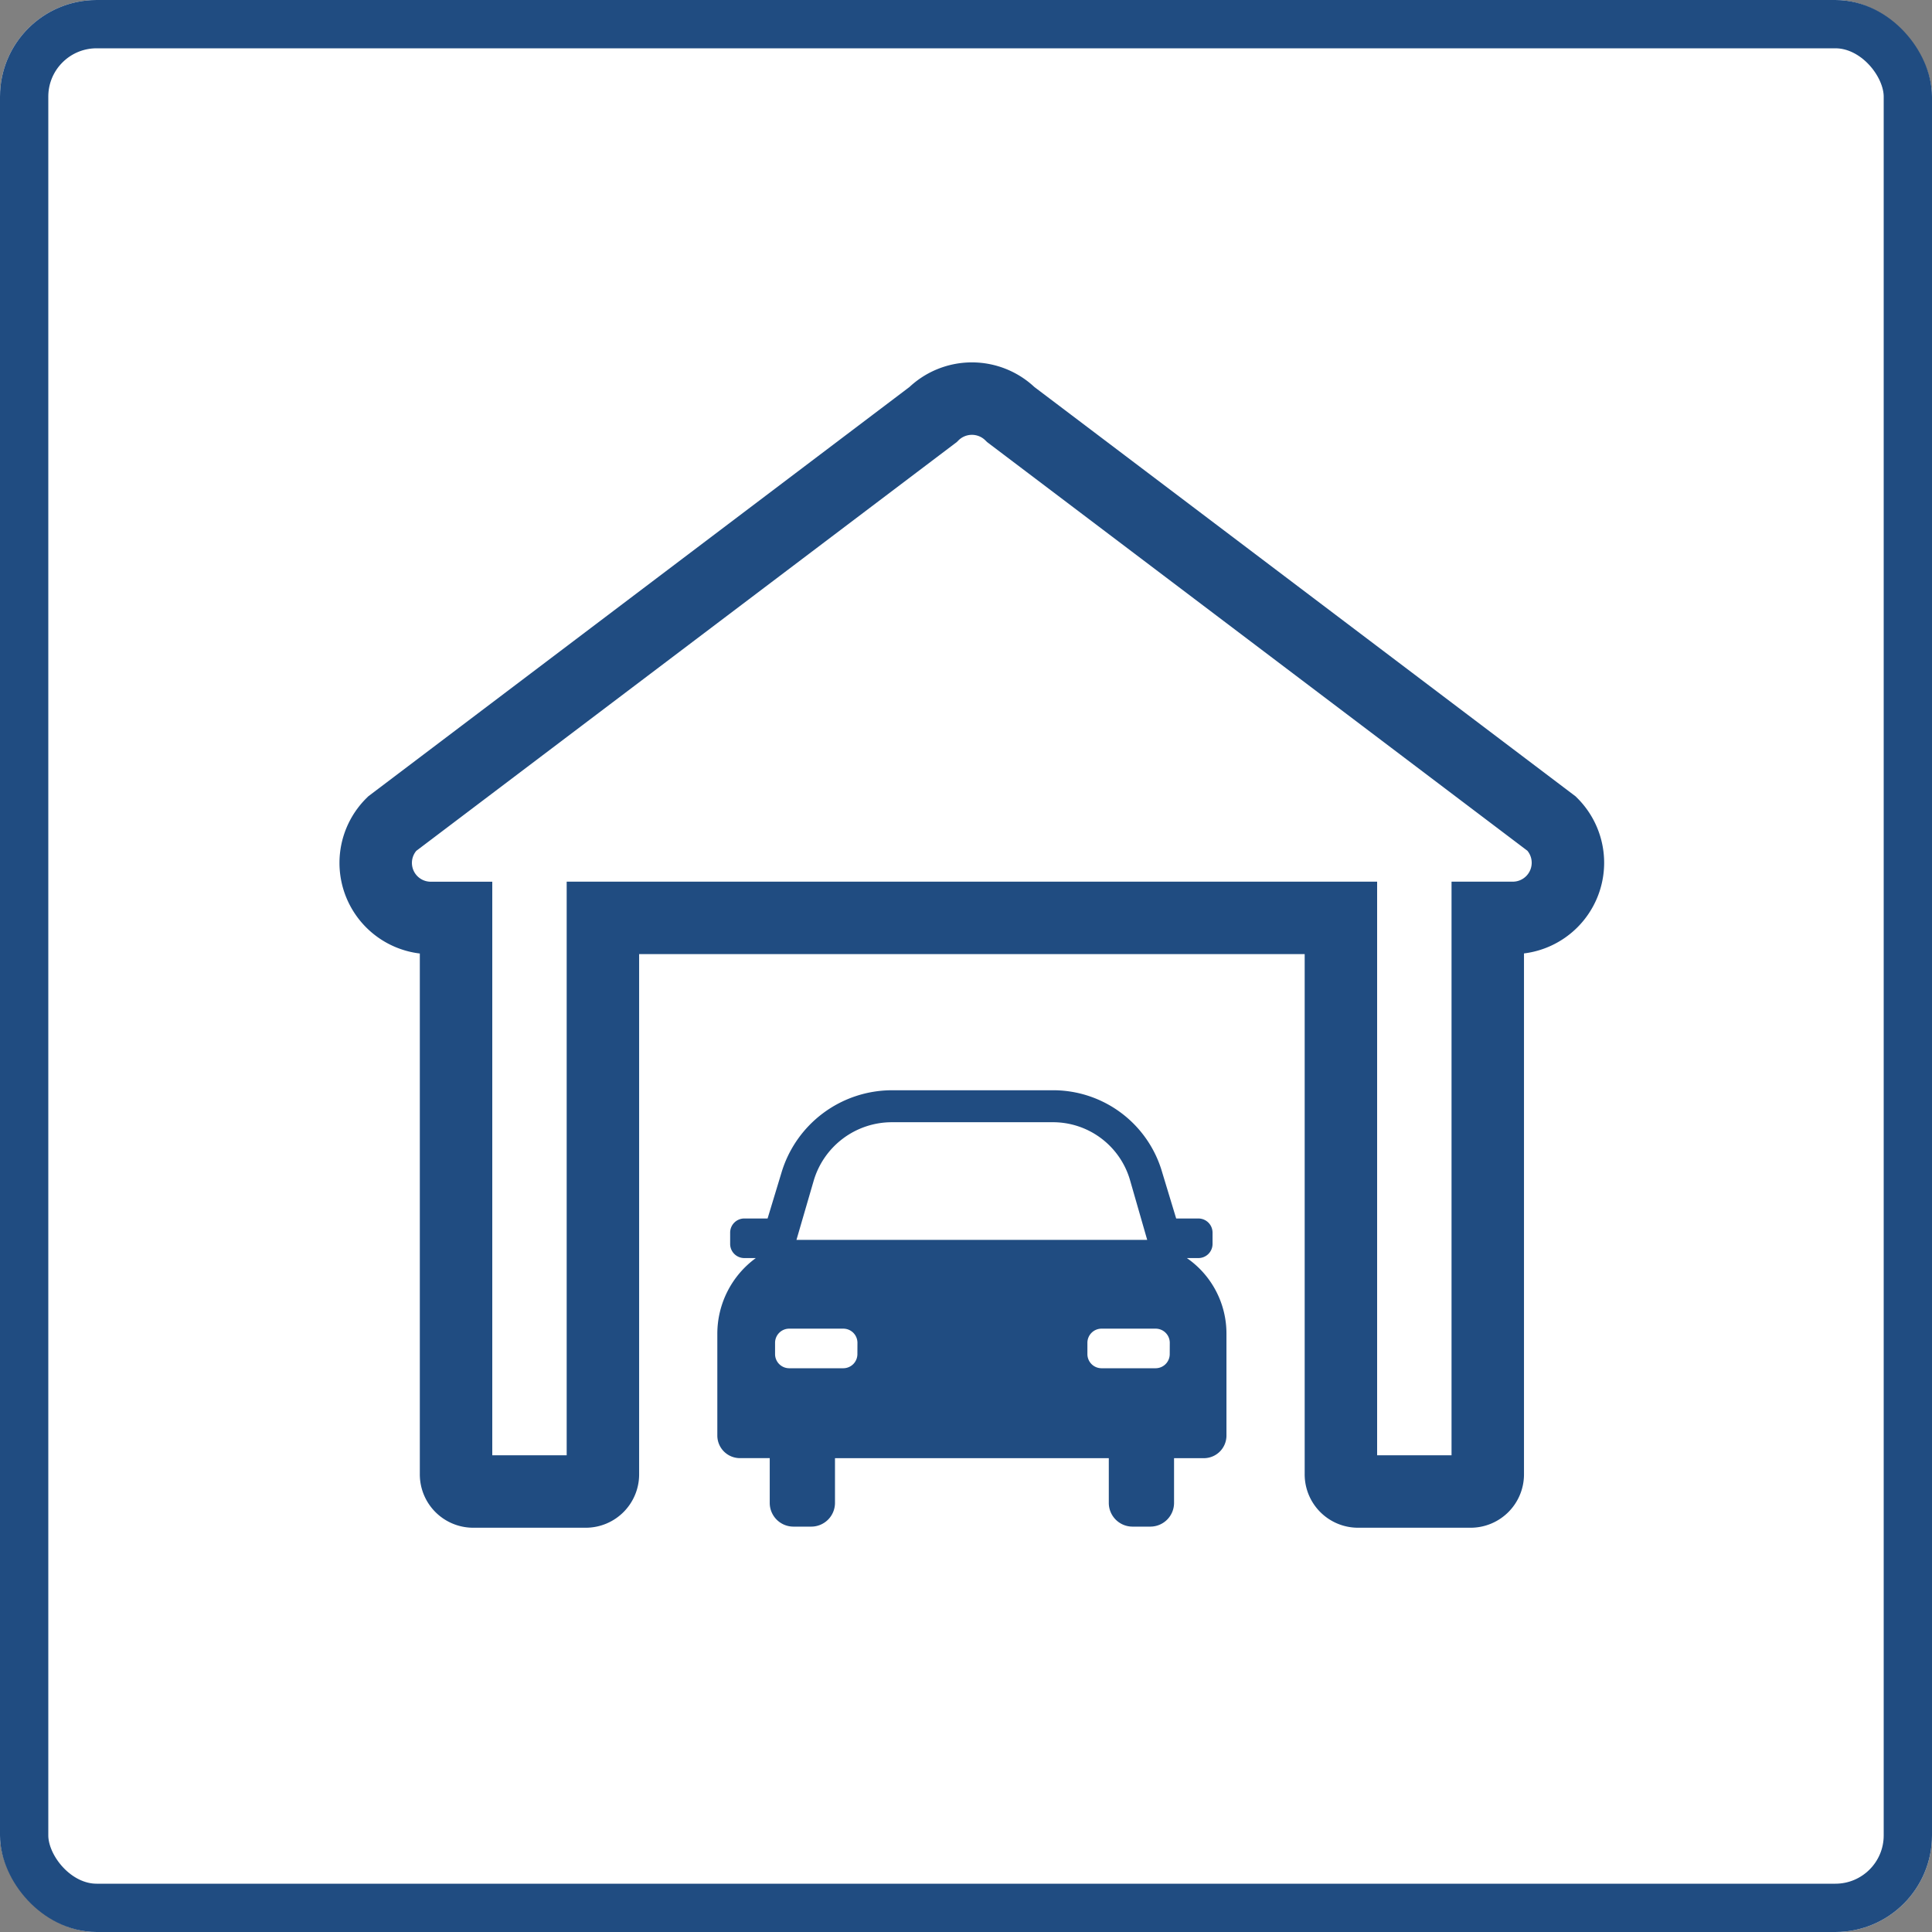 <svg xmlns="http://www.w3.org/2000/svg" width="80" height="80" viewBox="0 0 80 80">
  <rect x="0" y="0" width="80" height="80" fill="#808080" stroke="none"/>
  <g id="グループ_5239" data-name="グループ 5239" transform="translate(-626 -1199.68)">
    <g id="長方形_4570" data-name="長方形 4570" transform="translate(626 1199.68)" fill="#fff" stroke="#204c81" stroke-width="2">
      <rect width="80" height="80" rx="4" stroke="none"/>
      <rect x="1" y="1" width="78" height="78" rx="3" fill="none"/>
    </g>
    <g id="グループ_5071" data-name="グループ 5071" transform="translate(641.553 1216.185)">
      <g id="グループ_5070" data-name="グループ 5070" transform="translate(0 0)">
        <path id="パス_17077" data-name="パス 17077" d="M51.193,24.03,28.794,7.088a2.29,2.29,0,0,0-3.222,0L3.172,24.03a2.279,2.279,0,0,0,1.611,3.9H5.822V50.952a.71.71,0,0,0,.728.728h4.625a.71.71,0,0,0,.728-.728V27.928H42.462V50.952a.71.71,0,0,0,.728.728h4.625a.71.71,0,0,0,.728-.728V27.928h1.039A2.283,2.283,0,0,0,51.193,24.03Z" transform="translate(-2.491 -6.425)" fill="none" stroke="#204c81" stroke-width="3"/>
        <path id="パス_17078" data-name="パス 17078" d="M45.643,59.854h.487a.586.586,0,0,0,.576-.576v-.487a.586.586,0,0,0-.576-.576H45.2l-.576-1.9a4.7,4.7,0,0,0-4.562-3.41H33.419a4.783,4.783,0,0,0-4.562,3.41l-.576,1.9h-.974a.586.586,0,0,0-.576.576v.487a.586.586,0,0,0,.576.576h.487A3.88,3.88,0,0,0,26.2,63v4.208a.936.936,0,0,0,.93.93h1.24V70a.983.983,0,0,0,.974.974H30.1A.983.983,0,0,0,31.072,70v-1.86H42.41V70a.983.983,0,0,0,.974.974h.753A.983.983,0,0,0,45.112,70v-1.86h1.24a.936.936,0,0,0,.93-.93V63A3.8,3.8,0,0,0,45.643,59.854ZM30.186,56.665a3.375,3.375,0,0,1,3.233-2.436h6.644A3.323,3.323,0,0,1,43.3,56.665L44,59.1H29.477ZM32,63.84a.586.586,0,0,1-.576.576H29.167a.586.586,0,0,1-.576-.576v-.487a.586.586,0,0,1,.576-.576h2.259a.586.586,0,0,1,.576.576Zm12.933,0a.586.586,0,0,1-.576.576H42.1a.586.586,0,0,1-.576-.576v-.487a.586.586,0,0,1,.576-.576h2.259a.586.586,0,0,1,.576.576Z" transform="translate(-12.05 -24.265)" fill="#204c81"/>
      </g>
    </g>
  </g>
</svg>
